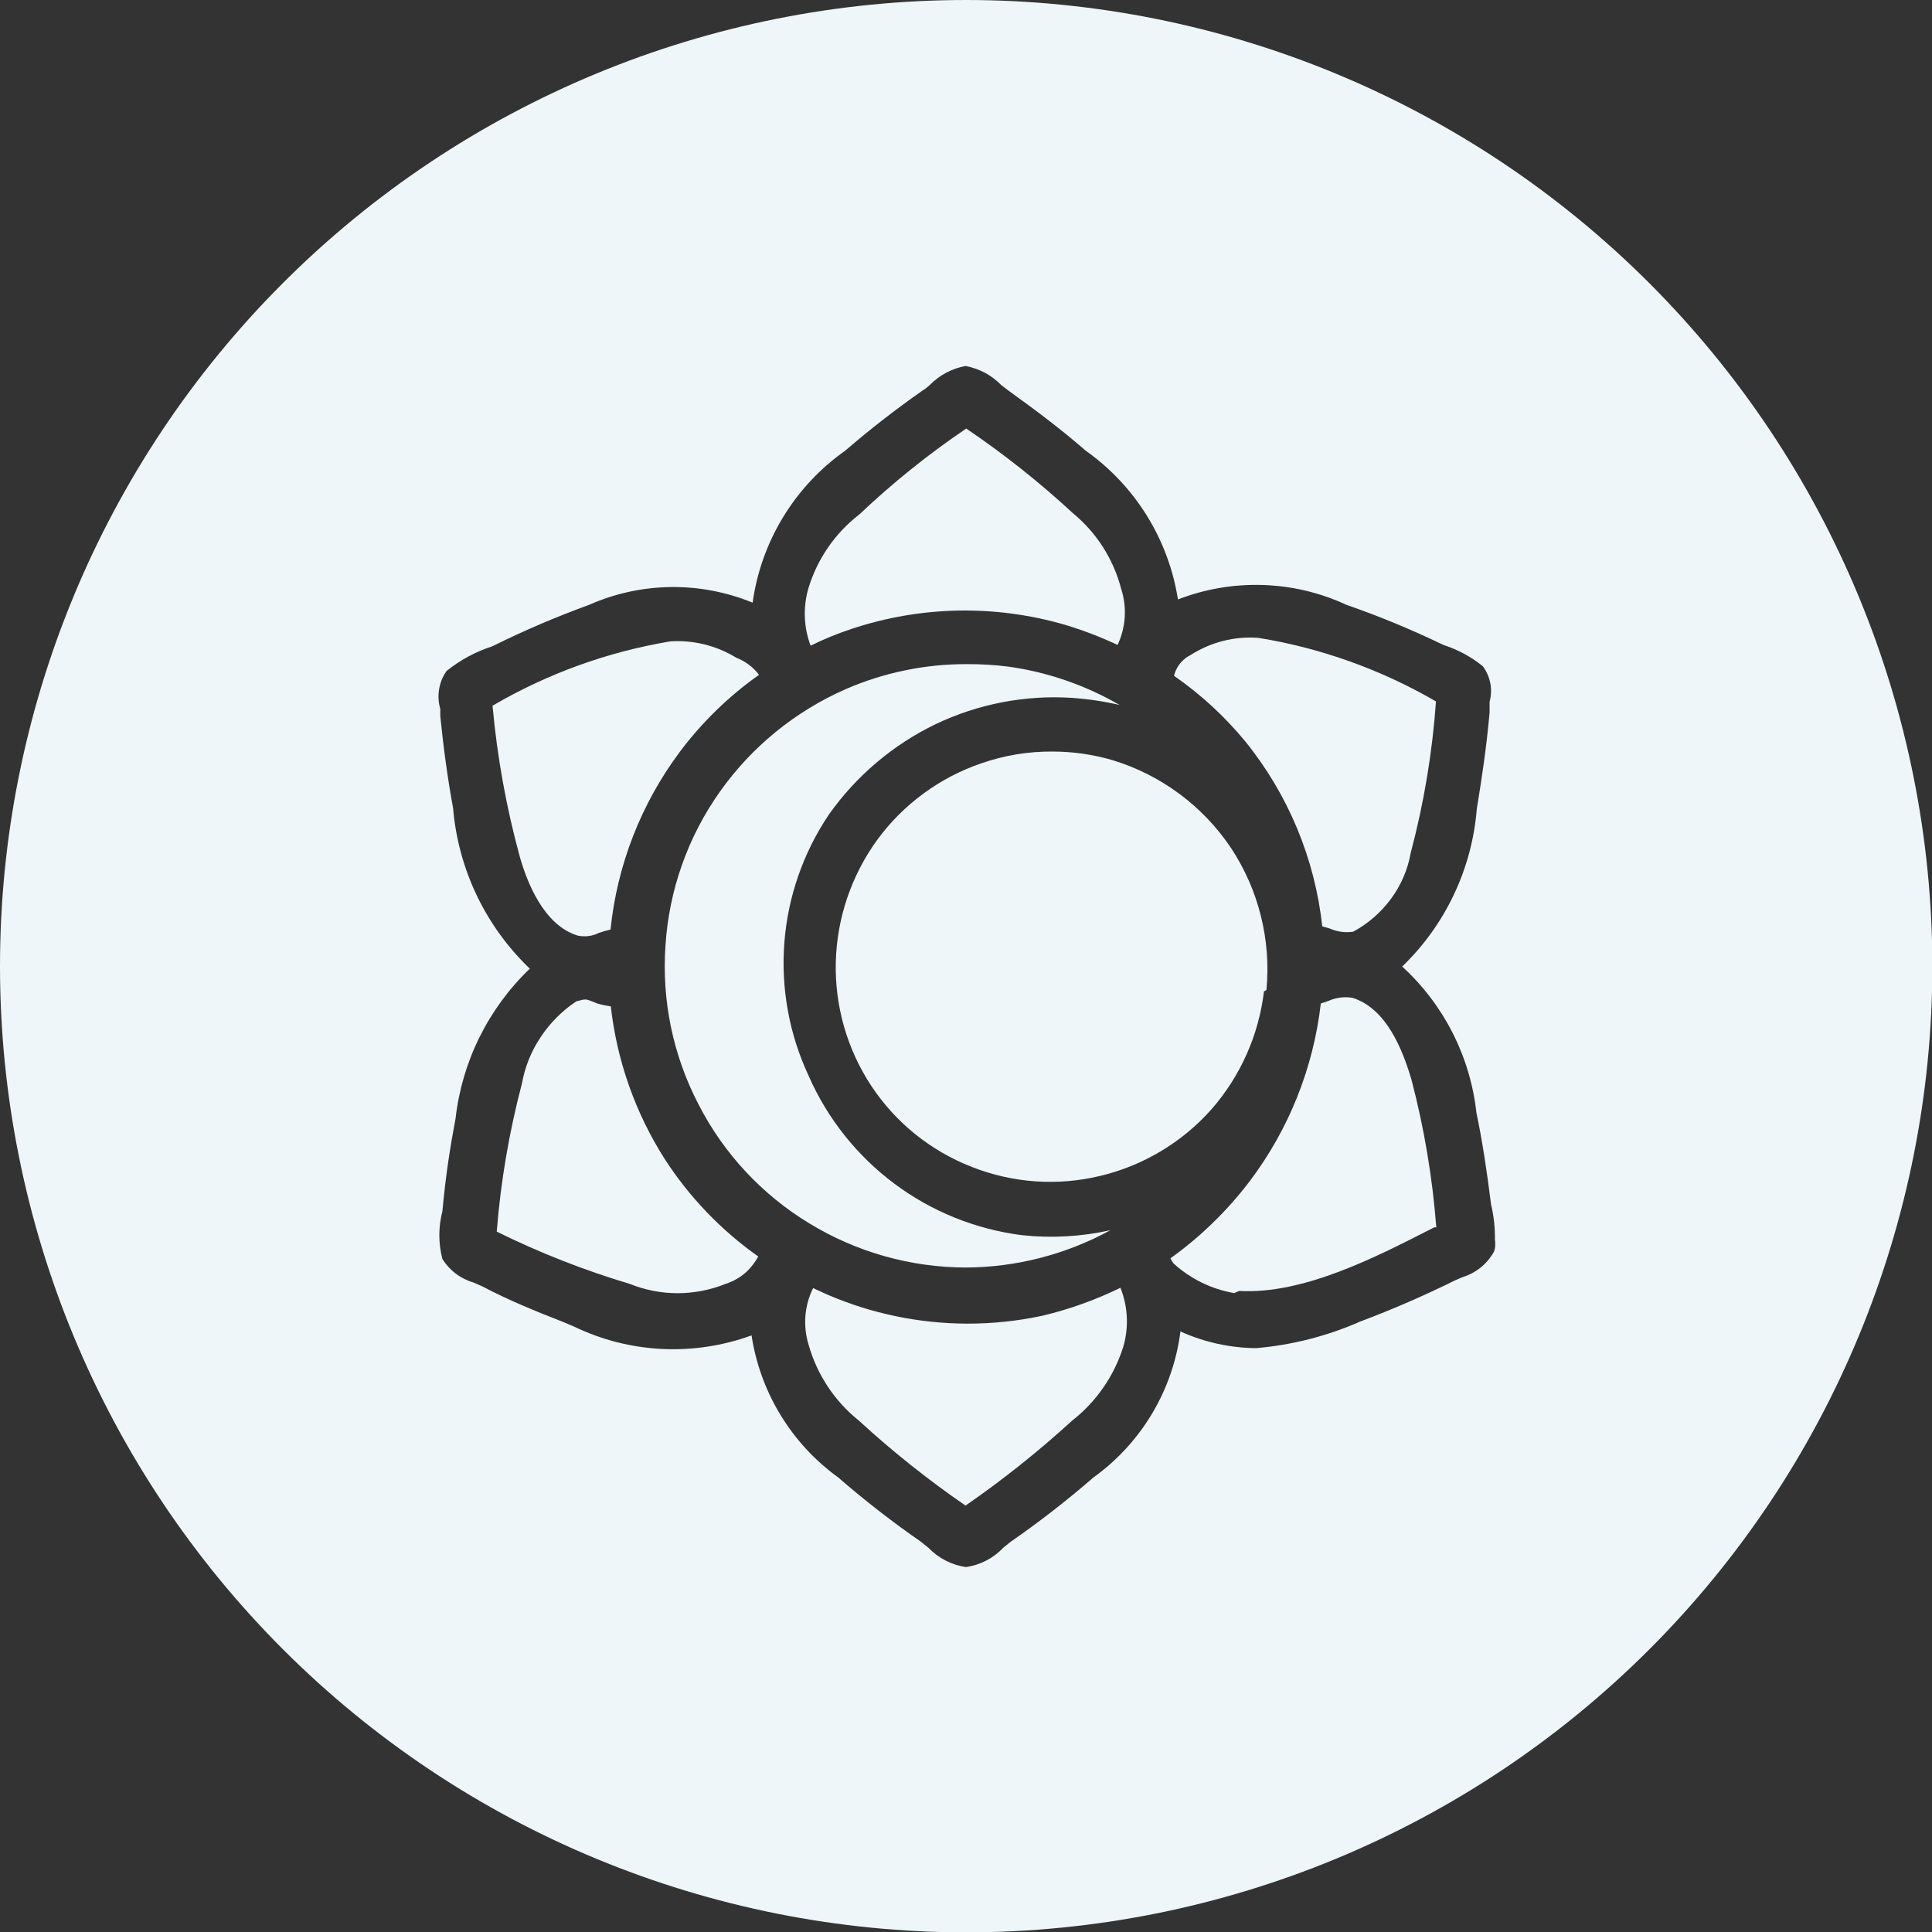 <svg width="61" height="61" viewBox="0 0 61 61" fill="none" xmlns="http://www.w3.org/2000/svg">
<rect x="0" y="0" width="61" height="61" fill="#333333" stroke="none"/>
<g clip-path="url(#clip0_2038_18479)">
<path d="M39.986 31.257C40.136 29.677 39.74 28.093 38.865 26.77C37.973 25.441 36.649 24.462 35.117 23.998C34.505 23.82 33.87 23.729 33.232 23.729C32.469 23.723 31.71 23.848 30.988 24.099C29.672 24.548 28.524 25.39 27.701 26.512C26.881 27.639 26.423 28.989 26.389 30.382C26.356 31.768 26.747 33.13 27.511 34.287C28.279 35.447 29.388 36.341 30.686 36.845C31.978 37.355 33.397 37.453 34.747 37.125C36.101 36.8 37.323 36.068 38.248 35.027C39.164 33.982 39.743 32.683 39.908 31.302L39.986 31.257Z" fill="#EEF6FA"/>
<path d="M33.873 16.201C32.82 15.227 31.695 14.334 30.507 13.531C29.313 14.339 28.188 15.243 27.141 16.235C26.373 16.826 25.808 17.641 25.526 18.568C25.351 19.166 25.375 19.803 25.593 20.386C26.01 20.18 26.441 20.004 26.883 19.858C29.061 19.131 31.409 19.084 33.615 19.724C34.187 19.895 34.746 20.109 35.286 20.363C35.548 19.808 35.588 19.174 35.399 18.591C35.156 17.653 34.621 16.816 33.873 16.201Z" fill="#EEF6FA"/>
<path d="M37.07 21.339C37.909 21.922 38.664 22.616 39.314 23.404C40.67 25.078 41.515 27.107 41.749 29.249L41.984 29.316C42.216 29.42 42.474 29.455 42.725 29.417C43.192 29.165 43.598 28.812 43.914 28.385C44.234 27.954 44.449 27.455 44.542 26.926C44.957 25.362 45.224 23.762 45.339 22.147C43.607 21.141 41.706 20.46 39.729 20.139C38.979 20.084 38.232 20.273 37.598 20.677C37.475 20.738 37.366 20.823 37.277 20.927C37.189 21.031 37.122 21.152 37.081 21.283L37.07 21.339Z" fill="#EEF6FA"/>
<path d="M30.515 20.969C29.207 20.966 27.912 21.234 26.712 21.754C25.114 22.453 23.737 23.574 22.729 24.997C21.719 26.423 21.125 28.1 21.012 29.844C20.888 31.583 21.249 33.323 22.055 34.87C22.851 36.423 24.063 37.724 25.556 38.628C27.047 39.537 28.758 40.018 30.504 40.02C32.096 40.011 33.662 39.606 35.059 38.842C34.142 39.046 33.199 39.099 32.265 38.999C30.805 38.813 29.417 38.253 28.237 37.372C27.058 36.491 26.126 35.32 25.534 33.972C24.918 32.658 24.653 31.206 24.765 29.759C24.877 28.312 25.362 26.919 26.173 25.715C27.036 24.495 28.194 23.515 29.539 22.865C30.884 22.223 32.371 21.937 33.858 22.035C34.361 22.07 34.86 22.145 35.35 22.259C34.269 21.633 33.077 21.221 31.839 21.048C31.4 20.992 30.957 20.966 30.515 20.969Z" fill="#EEF6FA"/>
<path d="M20.99 36.598C20.061 35.141 19.478 33.491 19.285 31.774C19.141 31.755 18.998 31.724 18.859 31.684L18.69 31.616C18.488 31.538 18.488 31.538 18.197 31.616C17.751 31.912 17.37 32.293 17.075 32.739C16.776 33.182 16.574 33.682 16.48 34.208C16.075 35.741 15.809 37.306 15.684 38.887C17.034 39.553 18.437 40.105 19.88 40.536C20.851 40.929 21.937 40.929 22.909 40.536C23.155 40.458 23.38 40.328 23.571 40.154C23.718 40.014 23.843 39.851 23.941 39.672C22.77 38.845 21.768 37.802 20.99 36.598Z" fill="#EEF6FA"/>
<path d="M27.119 44.855C28.177 45.827 29.302 46.722 30.485 47.537C31.666 46.72 32.79 45.824 33.85 44.855C34.613 44.259 35.176 43.445 35.466 42.522C35.645 41.908 35.613 41.252 35.376 40.659C34.585 41.046 33.754 41.343 32.897 41.546C32.119 41.711 31.325 41.794 30.53 41.792C29.021 41.787 27.529 41.478 26.143 40.884L25.672 40.67C25.4 41.221 25.348 41.855 25.526 42.443C25.791 43.394 26.348 44.238 27.119 44.855Z" fill="#EEF6FA"/>
<path d="M30.506 0C22.415 0 14.656 3.214 8.935 8.935C3.214 14.656 0 22.415 0 30.506C0 38.596 3.214 46.355 8.935 52.076C14.656 57.797 22.415 61.011 30.506 61.011C38.596 61.011 46.355 57.797 52.076 52.076C57.797 46.355 61.011 38.596 61.011 30.506C61.008 22.416 57.793 14.658 52.073 8.938C46.353 3.218 38.595 0.003 30.506 0ZM47.178 39.504C46.966 39.898 46.607 40.192 46.179 40.323L45.944 40.424C44.968 40.907 43.968 41.342 42.948 41.725C41.906 42.184 40.795 42.468 39.661 42.566C38.836 42.558 38.022 42.379 37.271 42.039C37.154 42.955 36.849 43.837 36.376 44.631C35.903 45.424 35.272 46.111 34.522 46.65C33.688 47.374 32.815 48.052 31.908 48.681L31.684 48.861C31.369 49.196 30.95 49.414 30.494 49.478C30.046 49.411 29.632 49.198 29.316 48.872L29.081 48.681C28.174 48.052 27.301 47.374 26.467 46.65C25.736 46.121 25.117 45.452 24.647 44.681C24.177 43.911 23.865 43.055 23.729 42.163C22.823 42.493 21.859 42.639 20.896 42.591C19.932 42.543 18.988 42.302 18.119 41.882L17.772 41.736C16.885 41.389 16.055 41.052 15.225 40.614L14.944 40.491C14.539 40.373 14.191 40.11 13.968 39.75C13.839 39.258 13.839 38.74 13.968 38.247C14.069 37.125 14.215 36.205 14.383 35.319C14.587 33.515 15.417 31.84 16.728 30.584C15.329 29.246 14.467 27.442 14.305 25.513C14.136 24.593 14.002 23.617 13.901 22.607V22.383C13.841 22.18 13.829 21.967 13.864 21.759C13.899 21.551 13.98 21.354 14.103 21.182C14.53 20.839 15.017 20.576 15.539 20.408C16.535 19.914 17.557 19.476 18.602 19.096C19.413 18.737 20.289 18.547 21.175 18.535C22.062 18.524 22.942 18.691 23.763 19.028C23.896 18.07 24.224 17.149 24.728 16.323C25.232 15.497 25.9 14.783 26.691 14.226C27.466 13.557 28.275 12.928 29.114 12.341C29.203 12.286 29.285 12.222 29.361 12.151C29.666 11.842 30.057 11.635 30.483 11.556C30.91 11.633 31.302 11.841 31.605 12.151L31.852 12.341C32.806 13.026 33.58 13.62 34.275 14.226C35.051 14.775 35.709 15.474 36.21 16.281C36.711 17.089 37.045 17.988 37.192 18.927C38.045 18.596 38.955 18.441 39.868 18.47C40.782 18.498 41.681 18.711 42.51 19.096C43.555 19.459 44.577 19.882 45.573 20.363C46.026 20.509 46.449 20.737 46.819 21.036C46.937 21.195 47.017 21.379 47.054 21.573C47.091 21.767 47.083 21.967 47.032 22.158C47.032 22.271 47.032 22.383 47.032 22.495C46.931 23.617 46.785 24.582 46.628 25.535C46.477 27.428 45.639 29.2 44.272 30.517C45.589 31.722 46.422 33.365 46.617 35.139C46.796 35.992 46.942 36.934 47.077 38.023C47.165 38.39 47.206 38.767 47.2 39.145C47.221 39.264 47.214 39.387 47.178 39.504Z" fill="#EEF6FA"/>
<path d="M18.917 29.451C19.034 29.411 19.154 29.377 19.276 29.35C19.484 27.317 20.24 25.378 21.463 23.74C22.165 22.803 23.009 21.982 23.965 21.306C23.78 21.063 23.532 20.877 23.247 20.767C22.622 20.383 21.893 20.202 21.16 20.251C19.183 20.581 17.282 21.269 15.551 22.282C15.697 23.897 15.986 25.497 16.415 27.061C16.639 27.847 17.166 29.215 18.243 29.541C18.471 29.588 18.709 29.557 18.917 29.451Z" fill="#EEF6FA"/>
<path d="M39.122 40.76C41.164 40.872 43.442 39.694 45.282 38.752H45.349C45.228 37.176 44.965 35.614 44.564 34.084C44.283 33.142 43.778 31.841 42.701 31.504C42.443 31.462 42.177 31.497 41.938 31.605L41.703 31.683C41.468 33.72 40.694 35.657 39.459 37.293C38.751 38.225 37.908 39.046 36.957 39.728C36.982 39.789 37.016 39.845 37.058 39.896C37.593 40.381 38.254 40.704 38.965 40.827L39.122 40.76Z" fill="#EEF6FA"/>
</g>
<defs>
<clipPath id="clip0_2038_18479">
<rect width="61" height="61" fill="white"/>
</clipPath>
</defs>
</svg>
